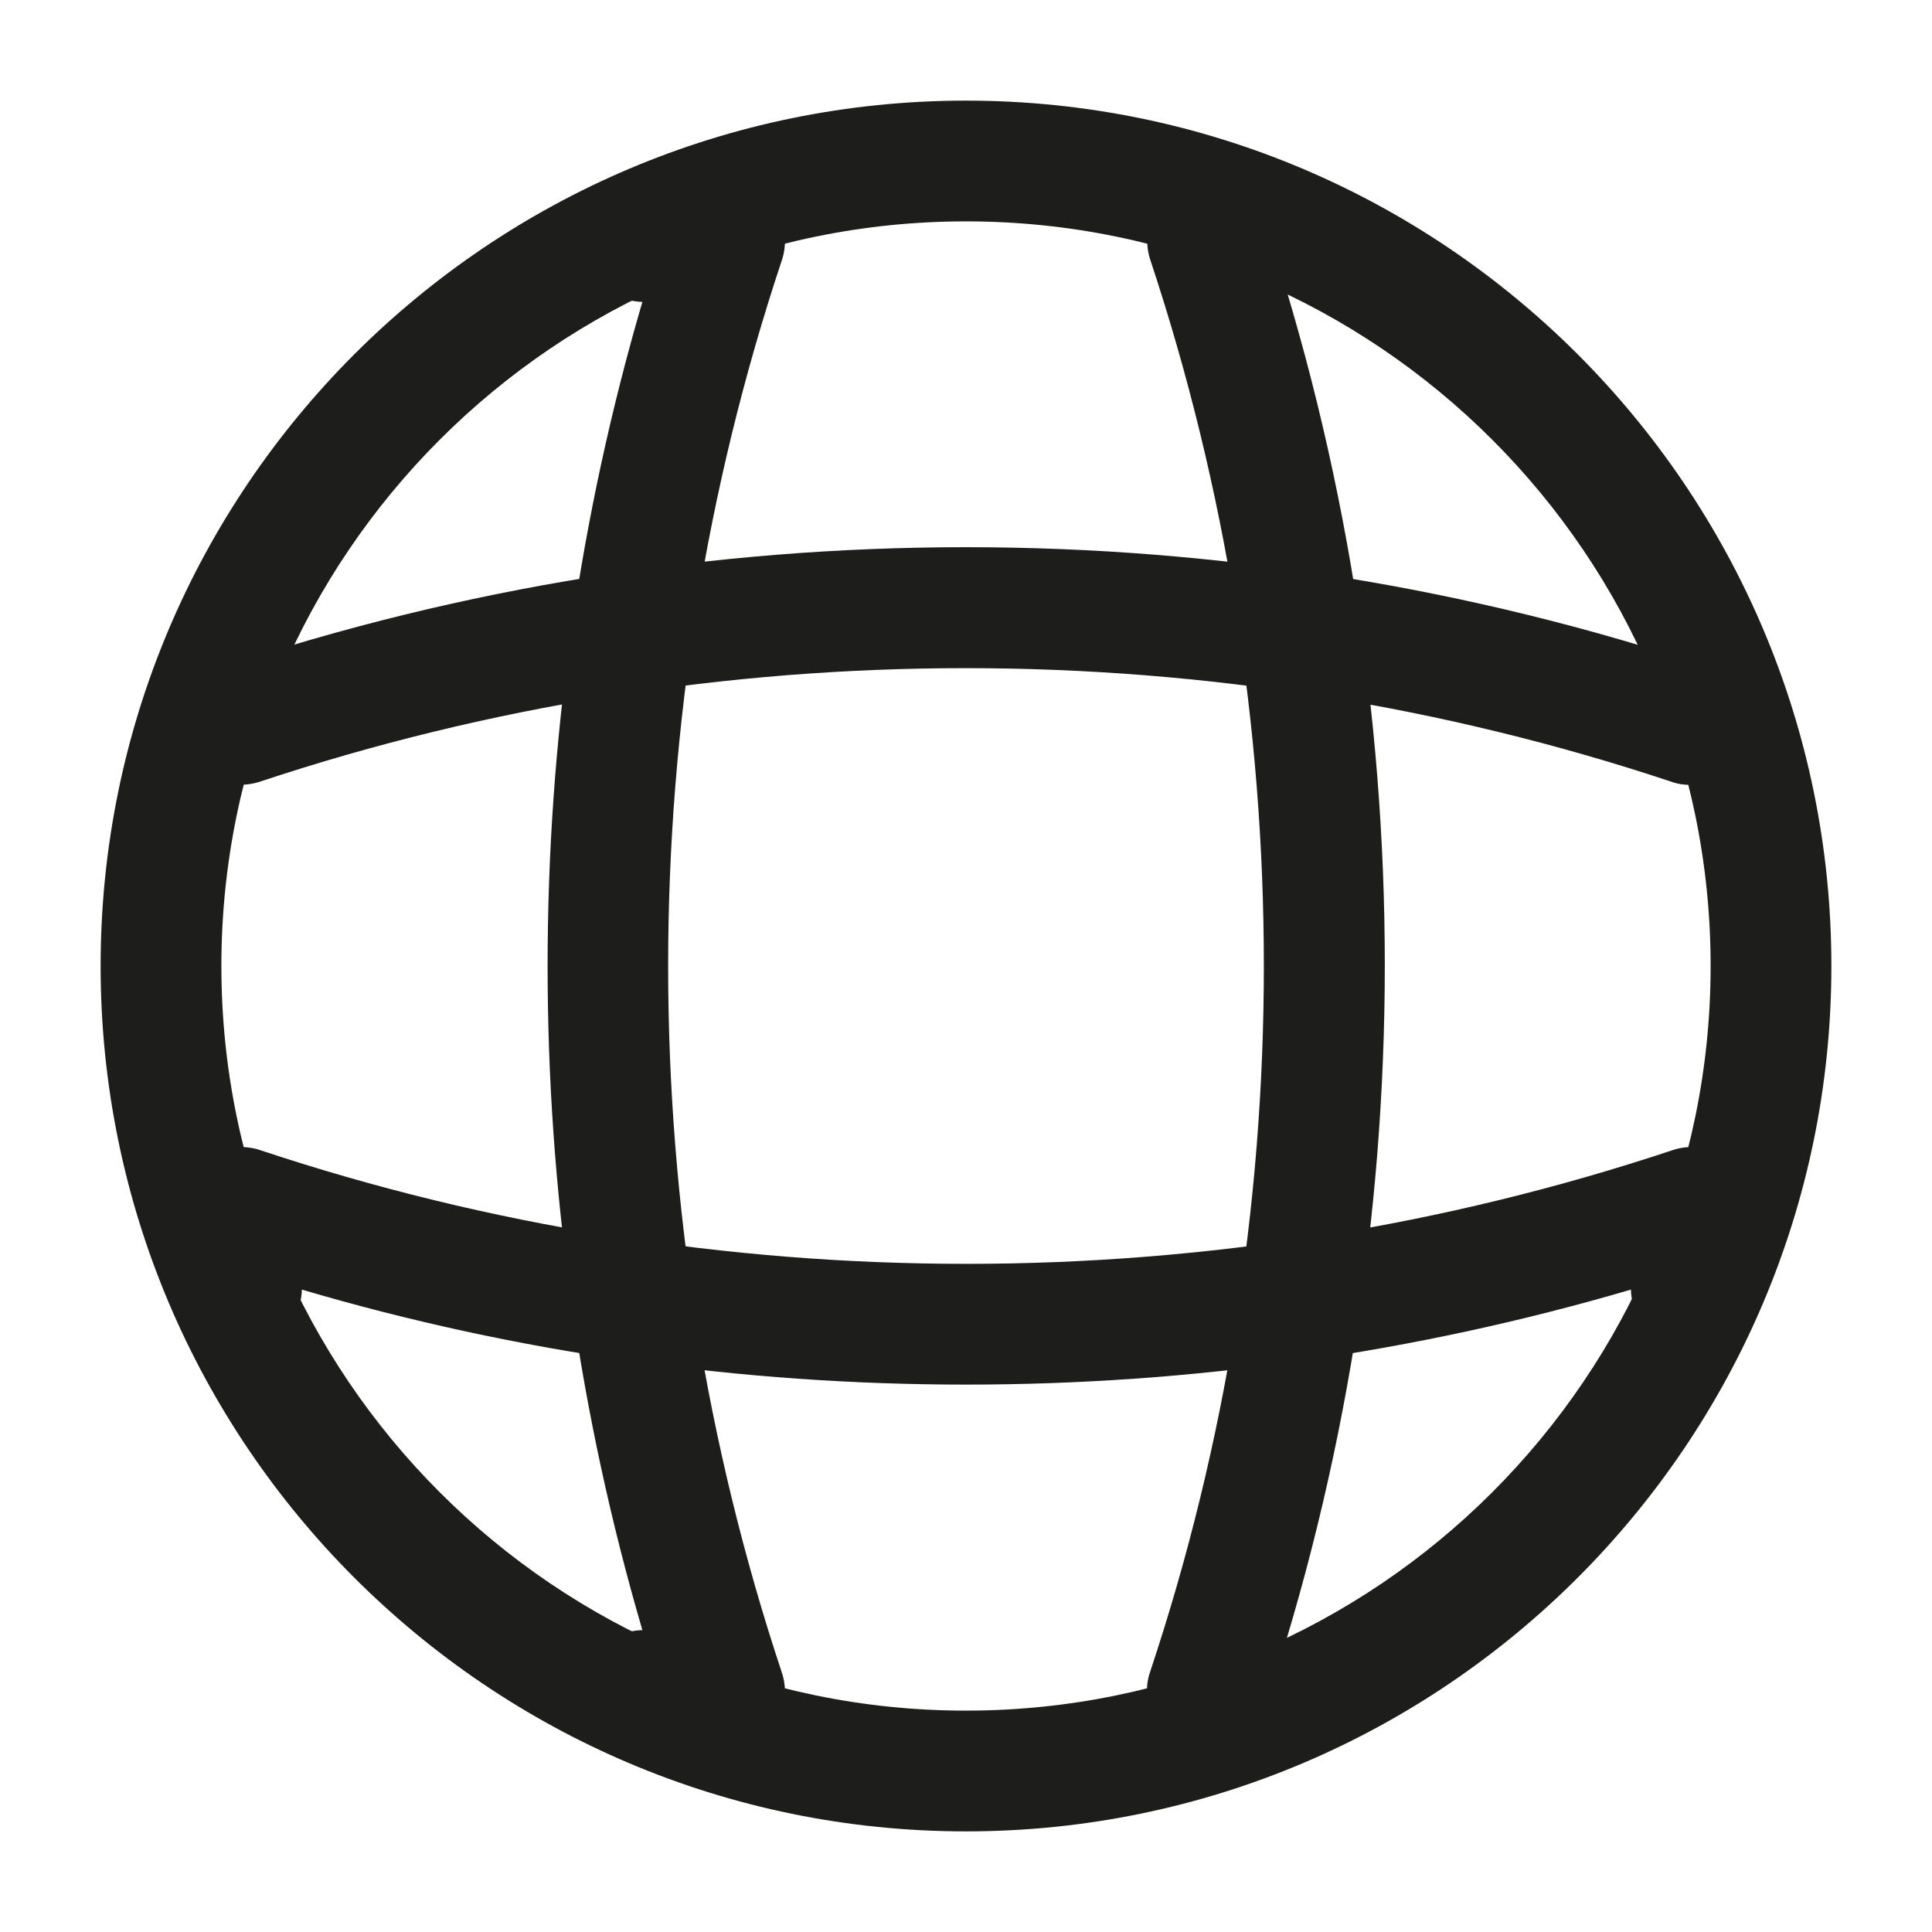 <?xml version="1.0" encoding="UTF-8"?>
<svg width="24px" height="24px" viewBox="0 0 24 24" version="1.1" xmlns="http://www.w3.org/2000/svg" xmlns:xlink="http://www.w3.org/1999/xlink">
    <title>global</title>
    <g id="Desktop" stroke="none" stroke-width="1" fill="none" fill-rule="evenodd">
        <g id="Home-Autotransport---Desktop" transform="translate(-528, -1535)">
            <g id="Group-10" transform="translate(-1, 1463)">
                <g id="global" transform="translate(529, 72)">
                    <path d="M1.25,12 C1.25,6.07 6.07,1.25 12,1.25 C17.93,1.25 22.75,6.07 22.75,12 C22.75,17.93 17.93,22.75 12,22.75 C6.07,22.75 1.25,17.93 1.25,12 Z M2.75,12 C2.75,17.1 6.9,21.25 12,21.25 C17.1,21.25 21.25,17.1 21.25,12 C21.25,6.9 17.1,2.75 12,2.75 C6.9,2.75 2.75,6.9 2.75,12 Z" id="Vector" fill="#1D1D1B"></path>
                    <path d="M8,21.75 C7.59,21.75 7.25,21.41 7.25,21 C7.25,20.59 7.57,20.26 7.98,20.25 C6.41,14.89 6.41,9.11 7.98,3.75 C7.57,3.74 7.25,3.41 7.25,3 C7.25,2.59 7.59,2.25 8,2.25 L9,2.25 C9.24,2.25 9.47,2.37 9.61,2.56 C9.75,2.76 9.79,3.01 9.71,3.24 C7.83,8.89 7.83,15.11 9.71,20.77 C9.79,21 9.75,21.25 9.61,21.45 C9.47,21.63 9.24,21.75 9,21.75 L8,21.75 Z" id="Vector" fill="#1D1D1B" fill-rule="nonzero"></path>
                    <path d="M14.76,21.71 C14.37,21.58 14.15,21.15 14.29,20.76 C16.17,15.11 16.17,8.89 14.29,3.23 C14.16,2.84 14.37,2.41 14.76,2.28 C15.16,2.15 15.58,2.36 15.71,2.75 C17.7,8.71 17.7,15.27 15.71,21.22 C15.61,21.55 15.31,21.75 15,21.75 C14.92,21.75 14.84,21.74 14.76,21.71 Z" id="Vector" fill="#1D1D1B" fill-rule="nonzero"></path>
                    <path d="M3.75,16.02 C3.74,16.42 3.41,16.75 3,16.75 C2.59,16.75 2.25,16.41 2.25,16 L2.25,15 C2.25,14.76 2.37,14.53 2.56,14.39 C2.76,14.25 3.01,14.21 3.24,14.29 C8.89,16.17 15.12,16.17 20.77,14.29 C21,14.21 21.25,14.25 21.45,14.39 C21.65,14.53 21.76,14.76 21.76,15 L21.76,16 C21.76,16.41 21.42,16.75 21.01,16.75 C20.6,16.75 20.27,16.43 20.26,16.02 C17.57,16.81 14.79,17.2 12,17.2 C9.21,17.2 6.43,16.81 3.75,16.02 Z" id="Vector" fill="#1D1D1B" fill-rule="nonzero"></path>
                    <path d="M20.76,9.71 C15.11,7.83 8.88,7.83 3.23,9.71 C2.83,9.84 2.41,9.63 2.28,9.24 C2.16,8.84 2.37,8.42 2.76,8.29 C8.72,6.3 15.28,6.3 21.23,8.29 C21.62,8.42 21.84,8.85 21.7,9.24 C21.61,9.55 21.31,9.75 21,9.75 C20.92,9.75 20.84,9.74 20.76,9.71 Z" id="Vector" fill="#1D1D1B" fill-rule="nonzero"></path>
                    <path d="M24,0 L24,24 L0,24 L0,0 L24,0 Z" id="Vector" opacity="0"></path>
                </g>
            </g>
        </g>
    </g>
</svg>